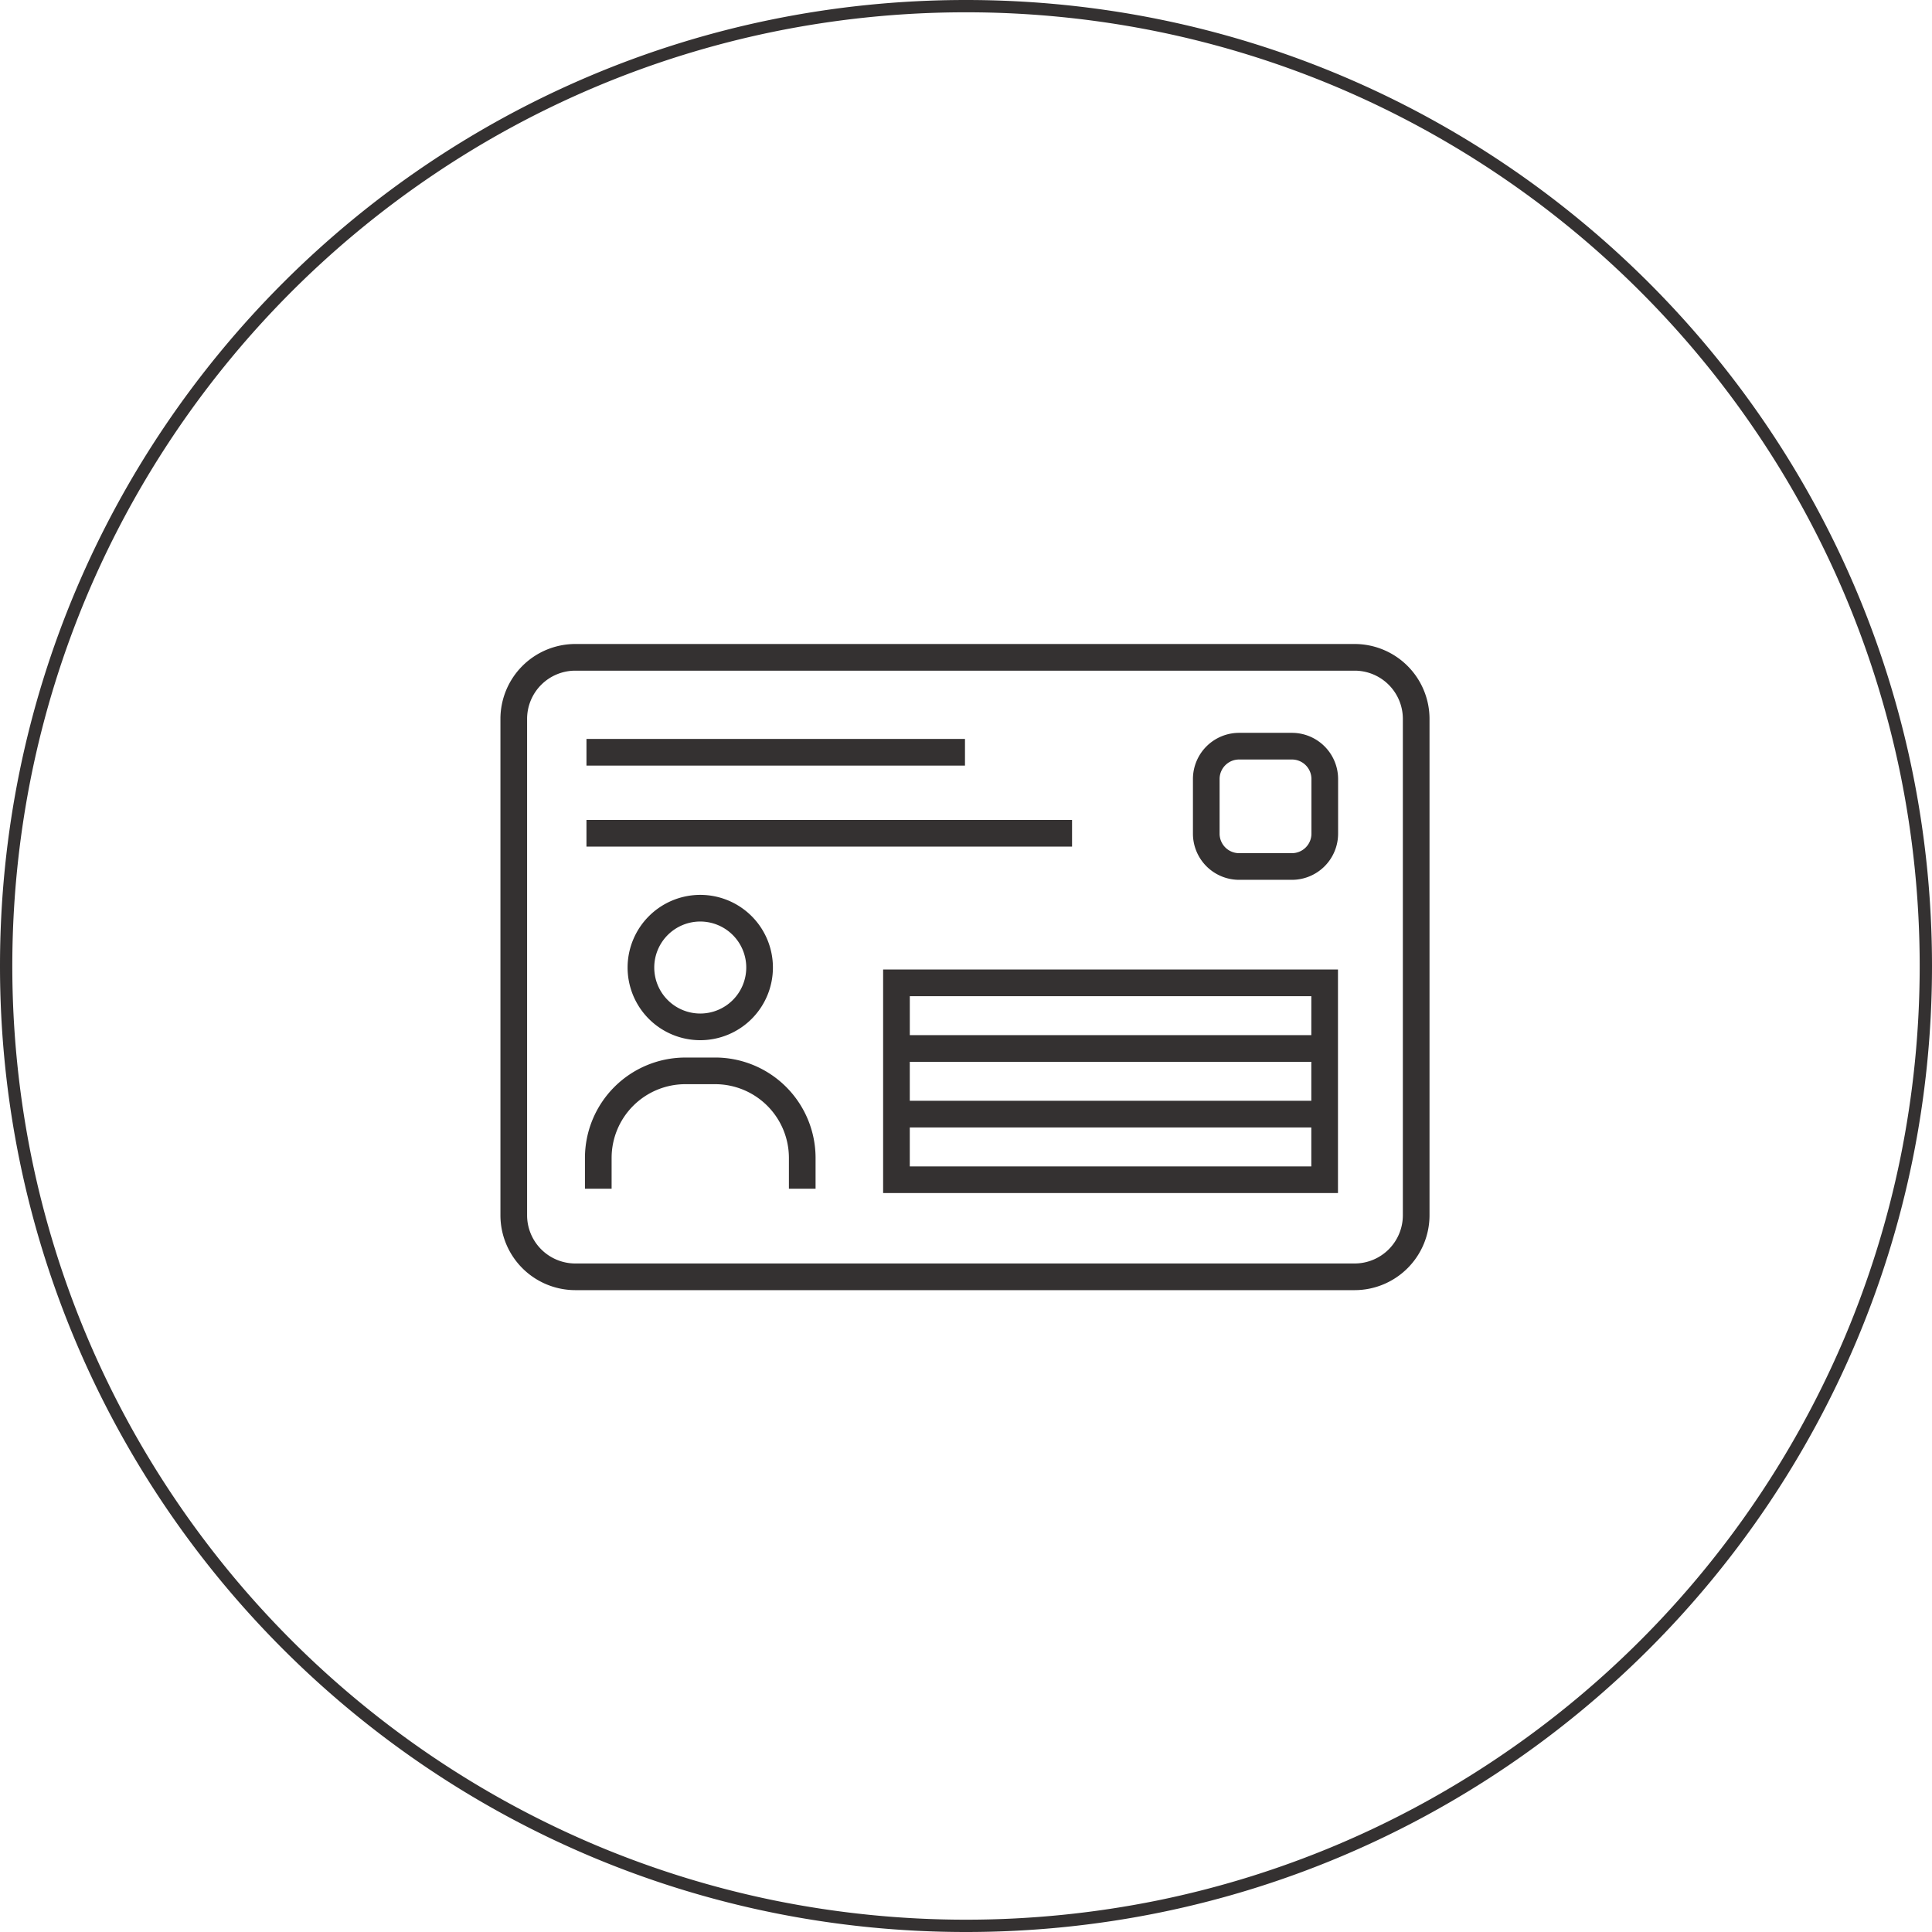 <?xml version="1.0" encoding="UTF-8"?>
<svg xmlns="http://www.w3.org/2000/svg" xmlns:xlink="http://www.w3.org/1999/xlink" width="471" height="471" viewBox="0 0 471 471">
  <defs>
    <clipPath id="a">
      <rect width="226.5" height="157.522" fill="none"></rect>
    </clipPath>
  </defs>
  <g transform="translate(-2017 -5334)">
    <path d="M235.5,3a234.233,234.233,0,0,0-46.86,4.724,231.209,231.209,0,0,0-83.131,34.982A233.188,233.188,0,0,0,21.27,145,231.311,231.311,0,0,0,7.724,188.64a234.8,234.8,0,0,0,0,93.72,231.209,231.209,0,0,0,34.982,83.131A233.188,233.188,0,0,0,145,449.73a231.311,231.311,0,0,0,43.638,13.546,234.8,234.8,0,0,0,93.72,0,231.209,231.209,0,0,0,83.131-34.982A233.188,233.188,0,0,0,449.73,326a231.31,231.31,0,0,0,13.546-43.639,234.8,234.8,0,0,0,0-93.72,231.209,231.209,0,0,0-34.982-83.131A233.188,233.188,0,0,0,326,21.27,231.31,231.31,0,0,0,282.36,7.724,234.233,234.233,0,0,0,235.5,3m0-3C365.563,0,471,105.437,471,235.5S365.563,471,235.5,471,0,365.563,0,235.5,105.437,0,235.5,0Z" transform="translate(2017 5334)" fill="#343131"></path>
    <g transform="translate(2139 5491)">
      <g clip-path="url(#a)">
        <path d="M208.25,0h-190A18.271,18.271,0,0,0,0,18.25V139.272a18.27,18.27,0,0,0,18.25,18.25h190a18.27,18.27,0,0,0,18.25-18.25V18.25A18.271,18.271,0,0,0,208.25,0M220,139.272a11.763,11.763,0,0,1-11.75,11.75h-190A11.763,11.763,0,0,1,6.5,139.272V18.25A11.763,11.763,0,0,1,18.25,6.5h190A11.763,11.763,0,0,1,220,18.25Z" fill="#343131"></path>
        <path d="M31,78.873A17.714,17.714,0,1,0,48.716,61.159,17.733,17.733,0,0,0,31,78.873m28.928,0A11.214,11.214,0,1,1,48.716,67.659,11.226,11.226,0,0,1,59.93,78.873" fill="#343131"></path>
        <path d="M52.366,100.818h-7.3a24.488,24.488,0,0,0-24.461,24.461V132.8h6.5v-7.526a17.982,17.982,0,0,1,17.961-17.961h7.3a17.982,17.982,0,0,1,17.961,17.961V132.8h6.5v-7.526a24.489,24.489,0,0,0-24.461-24.461" fill="#343131"></path>
        <path d="M93.295,133.857H204.184v-54.5H93.295Zm6.5-16h97.889v9.5H99.795Zm0-16h97.889v9.5H99.795Zm97.89-6.5H99.8v-9.5h97.889Z" fill="#343131"></path>
        <rect width="92.276" height="6.5" transform="translate(20.974 23.144)" fill="#343131"></rect>
        <rect width="118.381" height="6.5" transform="translate(20.973 42.894)" fill="#343131"></rect>
        <path d="M192.964,21.659H180.075a11.262,11.262,0,0,0-11.25,11.25V46.242a11.263,11.263,0,0,0,11.25,11.25h12.889a11.263,11.263,0,0,0,11.25-11.25V32.909a11.262,11.262,0,0,0-11.25-11.25m4.75,24.583a4.756,4.756,0,0,1-4.75,4.75H180.075a4.756,4.756,0,0,1-4.75-4.75V32.909a4.755,4.755,0,0,1,4.75-4.75h12.889a4.755,4.755,0,0,1,4.75,4.75Z" fill="#343131"></path>
      </g>
    </g>
  </g>
</svg>

